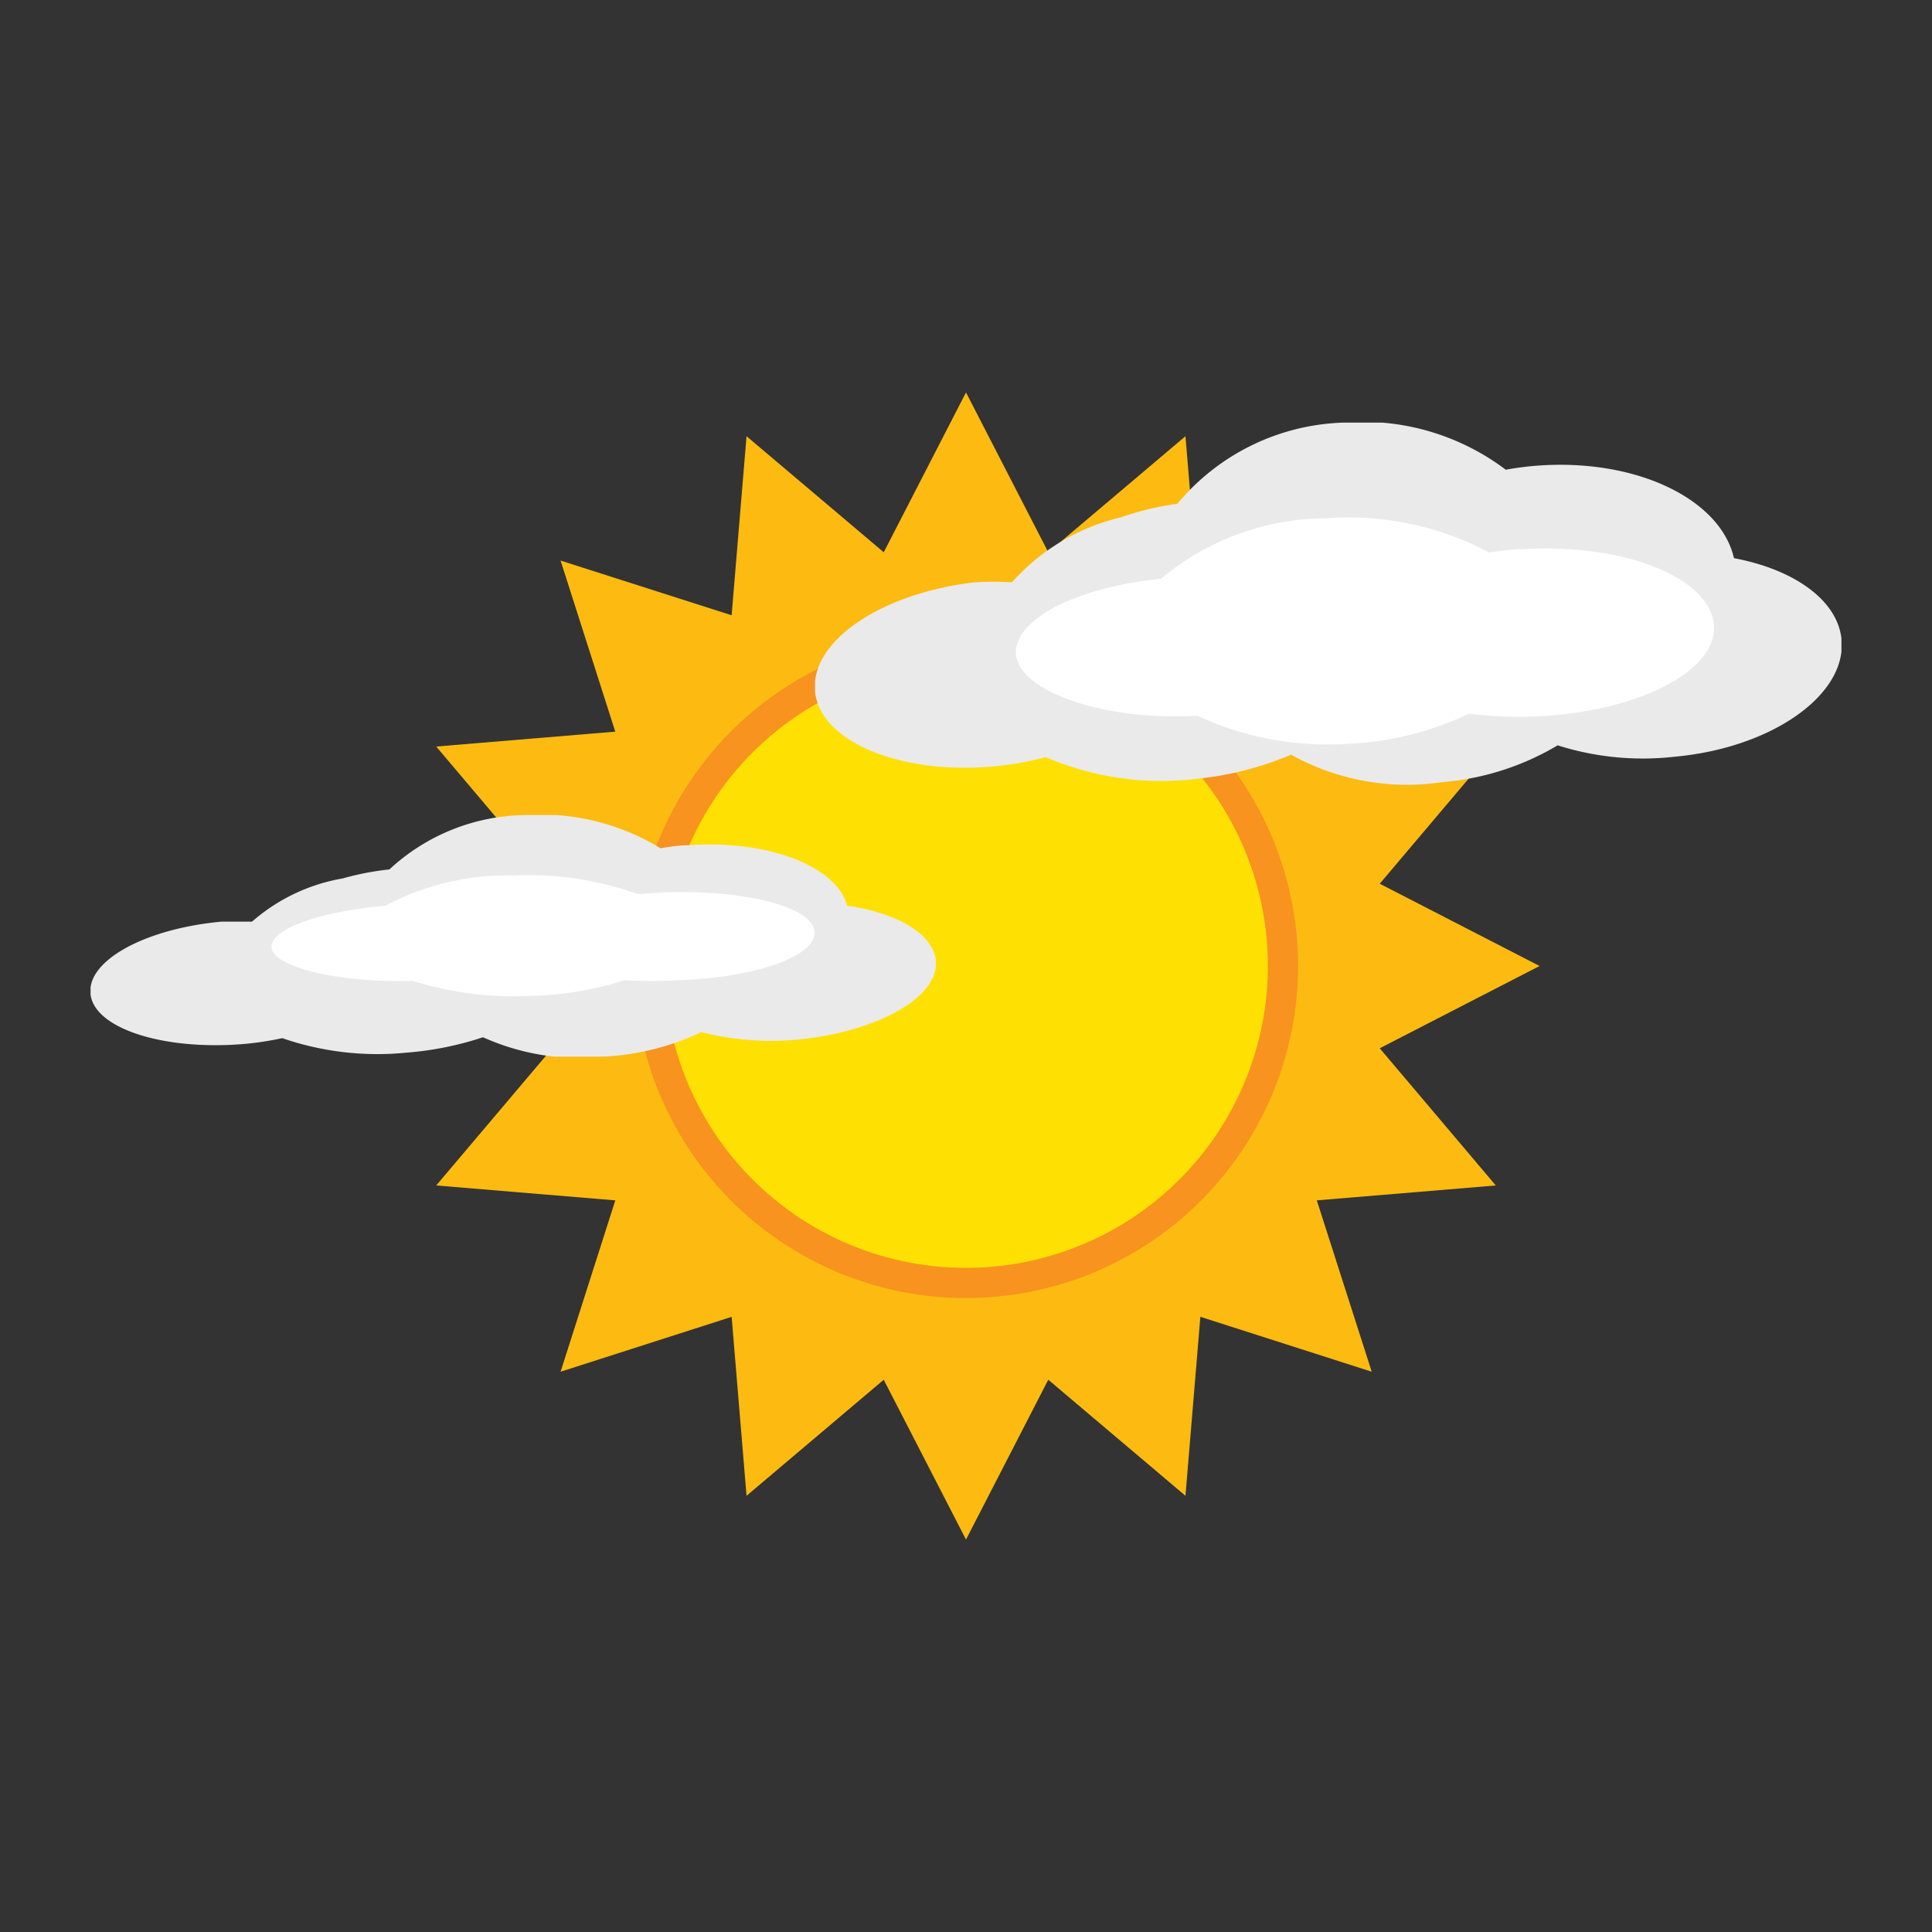 <svg xmlns="http://www.w3.org/2000/svg" xmlns:xlink="http://www.w3.org/1999/xlink" viewBox="0 0 64 64"><rect x="0" y="0" width="64" height="64" fill="#333333" stroke="none"/><defs><style>.cls-1{fill:#eaeaea;}.cls-2{fill:#fff;}.cls-3{fill:#fdbb11;}.cls-4{fill:#ffe003;}.cls-5{fill:#f7931e;}.cls-6{fill:none;}</style><symbol id="sun_big_full" data-name="sun big full" viewBox="0 0 38 38"><polygon class="cls-3" points="19 7.6 26.27 1.45 27.06 10.94 36.55 11.73 30.4 19 36.55 26.27 27.06 27.06 26.27 36.55 19 30.4 11.73 36.55 10.94 27.06 1.45 26.27 7.6 19 1.45 11.73 10.94 10.94 11.73 1.45 19 7.6"/><polygon class="cls-3" points="14.64 8.47 19 0 23.36 8.47 32.44 5.57 29.53 14.64 38 19 29.53 23.36 32.44 32.44 23.36 29.53 19 38 14.64 29.53 5.57 32.44 8.47 23.36 0 19 8.47 14.64 5.57 5.57 14.64 8.47"/><g id="_Group_" data-name="&lt;Group&gt;"><path class="cls-4" d="M19,29.5A10.5,10.5,0,1,1,29.5,19,10.51,10.51,0,0,1,19,29.5Z"/><path class="cls-5" d="M19,9A10,10,0,1,1,9,19,10,10,0,0,1,19,9m0-1A11,11,0,1,0,30,19,11,11,0,0,0,19,8Z"/></g></symbol><symbol id="cloud_small_1" data-name="cloud small 1" viewBox="0 0 34 12"><g id="cloud_small_1-3" data-name="cloud small 1"><path class="cls-1" d="M34,7.15c-.15-1.29-1.59-2.29-3.56-2.66C30,2.56,27.27,1.2,24,1.42a9.89,9.89,0,0,0-1.12.14A7.87,7.87,0,0,0,17.49,0,7.45,7.45,0,0,0,12,2.69a9.53,9.53,0,0,0-1.88.45A7,7,0,0,0,6.52,5.29a10.47,10.47,0,0,0-1.23,0C2.18,5.65-.18,7.25,0,8.92s2.89,2.77,6,2.46a10.24,10.24,0,0,0,1.64-.3,9.67,9.67,0,0,0,5,.72A10.8,10.8,0,0,0,15.77,11a7.89,7.89,0,0,0,5,.91,8.87,8.87,0,0,0,3.83-1.22,9.32,9.32,0,0,0,3.85.38C31.71,10.78,34.21,9,34,7.15Z"/><path class="cls-2" d="M23.45,4.19c-.38,0-.76.06-1.12.11a9.93,9.93,0,0,0-5.41-1.13,8.58,8.58,0,0,0-5.46,2c-2.83.29-4.93,1.37-4.8,2.54s2.84,2.18,6,2h0a10.29,10.29,0,0,0,5,.93,10.27,10.27,0,0,0,4-1,12.92,12.92,0,0,0,2.3.09c3.38-.17,6-1.55,5.81-3.08S26.82,4,23.45,4.19Z"/></g></symbol><symbol id="cloud_small_2" data-name="cloud small 2" viewBox="0 0 28 8"><g id="cloud_small_2-3" data-name="cloud small 2"><path class="cls-1" d="M28,4.77C27.86,3.9,26.68,3.24,25.06,3c-.33-1.29-2.6-2.19-5.26-2-.32,0-.62.05-.92.1A7.61,7.61,0,0,0,14.4,0,6.73,6.73,0,0,0,9.9,1.8a9.42,9.42,0,0,0-1.55.3,6.12,6.12,0,0,0-3,1.43c-.33,0-.67,0-1,0C1.8,3.76-.15,4.83,0,5.95S2.39,7.79,5,7.59a10.24,10.24,0,0,0,1.35-.2,9.66,9.66,0,0,0,4.12.48A10.63,10.63,0,0,0,13,7.36,7.8,7.8,0,0,0,17.07,8a8.55,8.55,0,0,0,3.16-.81,9.39,9.39,0,0,0,3.17.25C26.11,7.18,28.17,6,28,4.77Z"/><path class="cls-2" d="M19,2.56l-.87.06A10.69,10.69,0,0,0,14,2a8.62,8.62,0,0,0-4.23,1C7.53,3.21,5.91,3.79,6,4.41s2.2,1.16,4.67,1.08h0a11.19,11.19,0,0,0,3.91.5,11,11,0,0,0,3.11-.52,14.53,14.53,0,0,0,1.79,0c2.62-.09,4.63-.83,4.5-1.64S21.64,2.47,19,2.56Z"/></g></symbol><symbol id="smalls_clouds" data-name="smalls clouds" viewBox="0 0 58 21"><use width="34" height="12" transform="translate(24)" xlink:href="#cloud_small_1"/><use width="28" height="8" transform="translate(0 13)" xlink:href="#cloud_small_2"/></symbol></defs><title>S</title><g id="S_51" data-name="S 51"><rect class="cls-6" x="2" y="2" width="60" height="60"/><use id="sun_big_full-3" data-name="sun big full" width="38" height="38" transform="translate(13 13)" xlink:href="#sun_big_full"/><use width="58" height="21" transform="translate(3 14)" xlink:href="#smalls_clouds"/></g></svg>